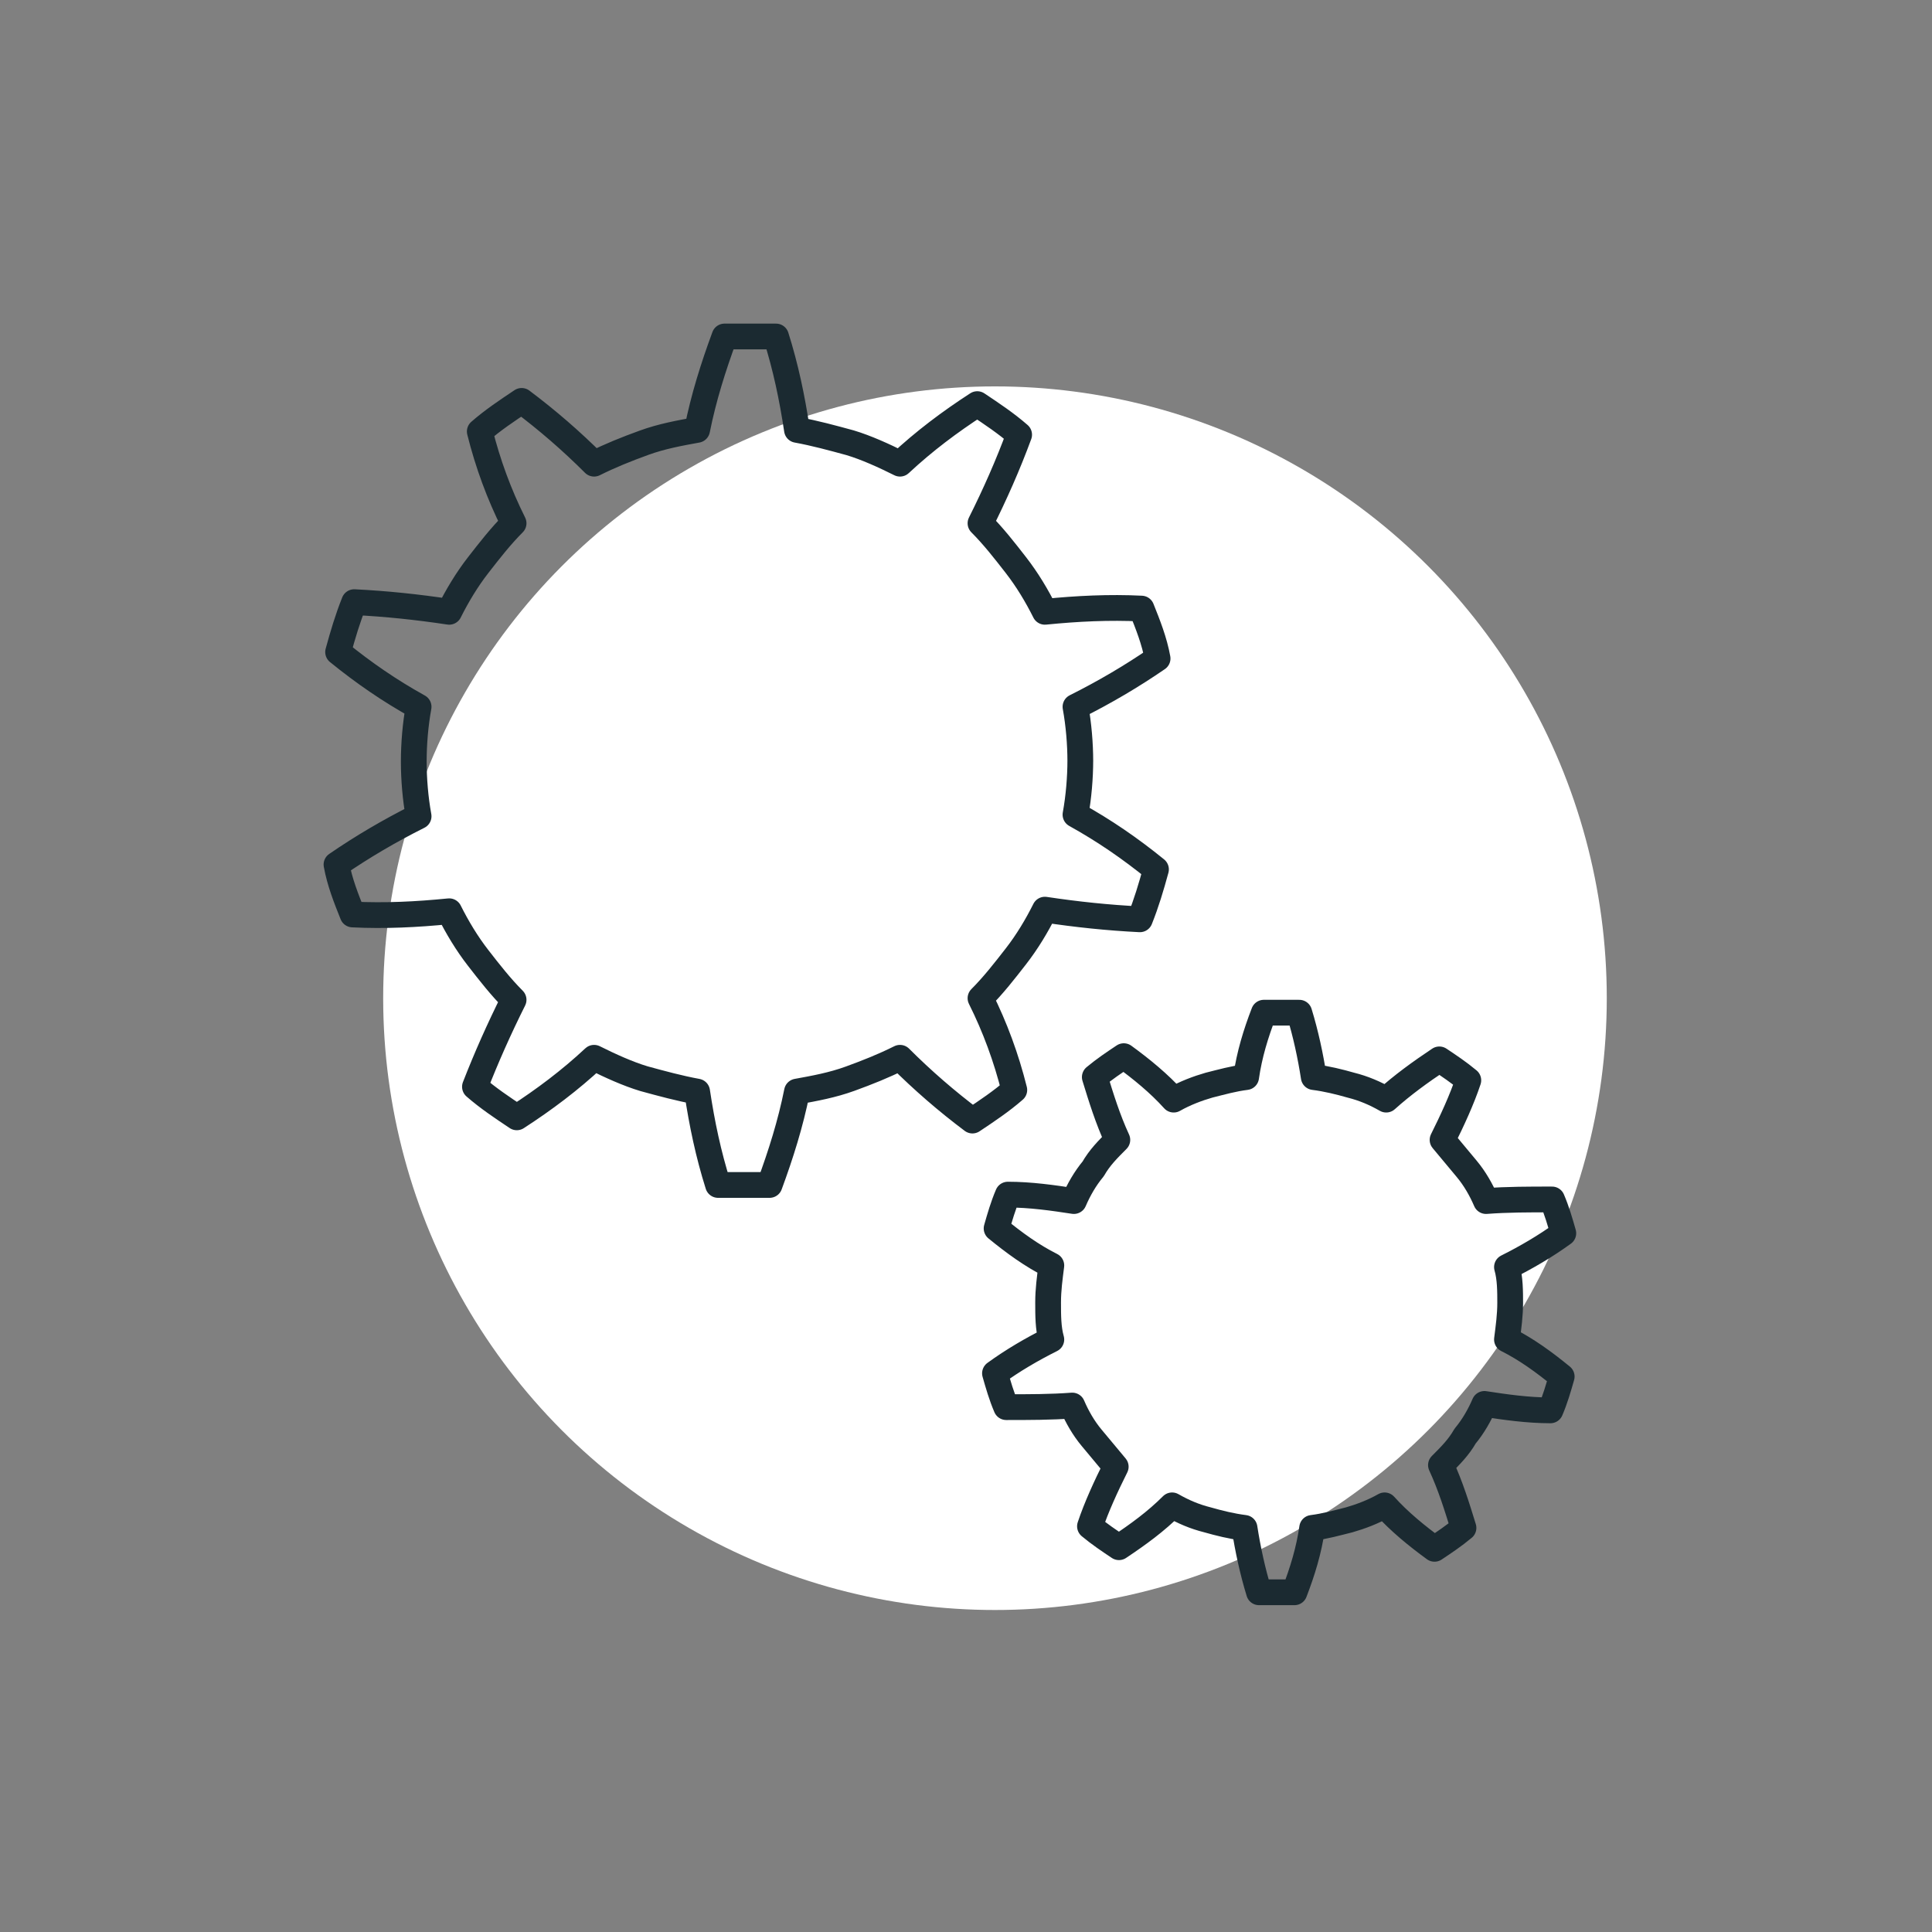 <?xml version="1.0" encoding="UTF-8"?>
<svg xmlns="http://www.w3.org/2000/svg" xmlns:xlink="http://www.w3.org/1999/xlink" id="Layer_1" viewBox="0 0 120 120">
  <rect x="0" y="0" width="120" height="120" fill="#808080" stroke="none"/>
  <defs>
    <clipPath id="clippath">
      <rect x="19.8" y="20" width="78.2" height="80" style="fill:none;"></rect>
    </clipPath>
  </defs>
  <g id="Group_2333">
    <g id="Group_2016">
      <circle id="Ellipse_1" cx="61.8" cy="62" r="38" style="fill:#fff;"></circle>
    </g>
    <g id="Group_2444">
      <g style="clip-path:url(#clippath);">
        <g id="Group_2443">
          <path id="Path_18903" d="m67.1,47.3c0-1.1-.1-2.3-.3-3.4,1.8-.9,3.5-1.9,5.1-3-.2-1.1-.6-2.1-1-3.1-2-.1-4,0-6,.2-.5-1-1.1-2-1.8-2.9-.7-.9-1.4-1.8-2.2-2.6.9-1.8,1.7-3.6,2.4-5.5-.8-.7-1.7-1.3-2.6-1.9-1.7,1.1-3.3,2.3-4.8,3.7-1-.5-2.1-1-3.1-1.3-1.1-.3-2.2-.6-3.3-.8-.3-2-.7-3.9-1.3-5.8-1.1,0-2.2,0-3.2,0-.7,1.9-1.3,3.8-1.7,5.8-1.1.2-2.2.4-3.3.8-1.1.4-2.1.8-3.1,1.3-1.4-1.4-2.9-2.7-4.5-3.9-.9.6-1.8,1.2-2.6,1.9.5,2,1.2,3.9,2.1,5.7-.8.8-1.5,1.7-2.2,2.6-.7.9-1.3,1.9-1.8,2.9-2-.3-3.9-.5-5.9-.6-.4,1-.7,2-1,3.1,1.6,1.3,3.2,2.4,5,3.4-.2,1.1-.3,2.3-.3,3.4,0,1.1.1,2.3.3,3.4-1.8.9-3.5,1.9-5.1,3,.2,1.1.6,2.1,1,3.1,2,.1,4,0,6-.2.5,1,1.1,2,1.8,2.9.7.9,1.4,1.8,2.2,2.6-.9,1.8-1.7,3.6-2.4,5.4.8.7,1.7,1.3,2.6,1.9,1.7-1.1,3.3-2.3,4.8-3.7,1,.5,2.1,1,3.1,1.3,1.1.3,2.2.6,3.3.8.3,2,.7,3.9,1.3,5.8,1.1,0,2.2,0,3.2,0,.7-1.9,1.3-3.8,1.7-5.8,1.1-.2,2.2-.4,3.3-.8,1.1-.4,2.1-.8,3.1-1.3,1.4,1.4,2.9,2.7,4.5,3.9.9-.6,1.8-1.2,2.6-1.9-.5-2-1.2-3.9-2.1-5.7.8-.8,1.5-1.7,2.2-2.6.7-.9,1.3-1.9,1.8-2.9,2,.3,3.9.5,5.9.6.4-1,.7-2,1-3.1-1.6-1.3-3.2-2.4-5-3.4.2-1.1.3-2.3.3-3.4Z" style="fill:none; stroke:#1b2a31; stroke-linecap:round; stroke-linejoin:round; stroke-width:1.6px;"></path>
          <path id="Path_18904" d="m93.8,81c0-.8,0-1.6-.2-2.3,1.2-.6,2.4-1.3,3.5-2.1-.2-.7-.4-1.4-.7-2.1-1.4,0-2.8,0-4.1.1-.3-.7-.7-1.4-1.2-2-.5-.6-1-1.2-1.5-1.8.6-1.2,1.2-2.5,1.6-3.7-.6-.5-1.2-.9-1.8-1.3-1.2.8-2.3,1.6-3.3,2.5-.7-.4-1.4-.7-2.2-.9-.7-.2-1.5-.4-2.3-.5-.2-1.3-.5-2.7-.9-4-.7,0-1.5,0-2.2,0-.5,1.3-.9,2.6-1.1,4-.8.1-1.5.3-2.3.5-.7.2-1.5.5-2.2.9-.9-1-2-1.9-3.1-2.7-.6.4-1.2.8-1.8,1.3.4,1.3.8,2.6,1.4,3.9-.6.6-1.1,1.1-1.5,1.8-.5.6-.9,1.3-1.2,2-1.3-.2-2.7-.4-4.1-.4-.3.7-.5,1.4-.7,2.1,1.1.9,2.2,1.7,3.4,2.3-.1.8-.2,1.5-.2,2.3,0,.8,0,1.6.2,2.3-1.2.6-2.4,1.3-3.5,2.1.2.7.4,1.4.7,2.1,1.4,0,2.8,0,4.1-.1.3.7.7,1.4,1.2,2,.5.6,1,1.2,1.5,1.8-.6,1.2-1.2,2.5-1.6,3.7.6.5,1.2.9,1.8,1.3,1.2-.8,2.3-1.6,3.3-2.6.7.4,1.4.7,2.2.9.7.2,1.5.4,2.3.5.2,1.3.5,2.7.9,4,.7,0,1.5,0,2.2,0,.5-1.3.9-2.6,1.1-4,.8-.1,1.5-.3,2.3-.5.7-.2,1.5-.5,2.2-.9.9,1,2,1.9,3.1,2.7.6-.4,1.2-.8,1.8-1.3-.4-1.3-.8-2.6-1.4-3.9.6-.6,1.1-1.1,1.5-1.8.5-.6.9-1.3,1.2-2,1.3.2,2.7.4,4.1.4.3-.7.5-1.4.7-2.1-1.1-.9-2.2-1.7-3.4-2.3.1-.8.2-1.5.2-2.3Z" style="fill:none; stroke:#1b2a31; stroke-linecap:round; stroke-linejoin:round; stroke-width:1.6px;"></path>
        </g>
      </g>
    </g>
  </g>
</svg>
